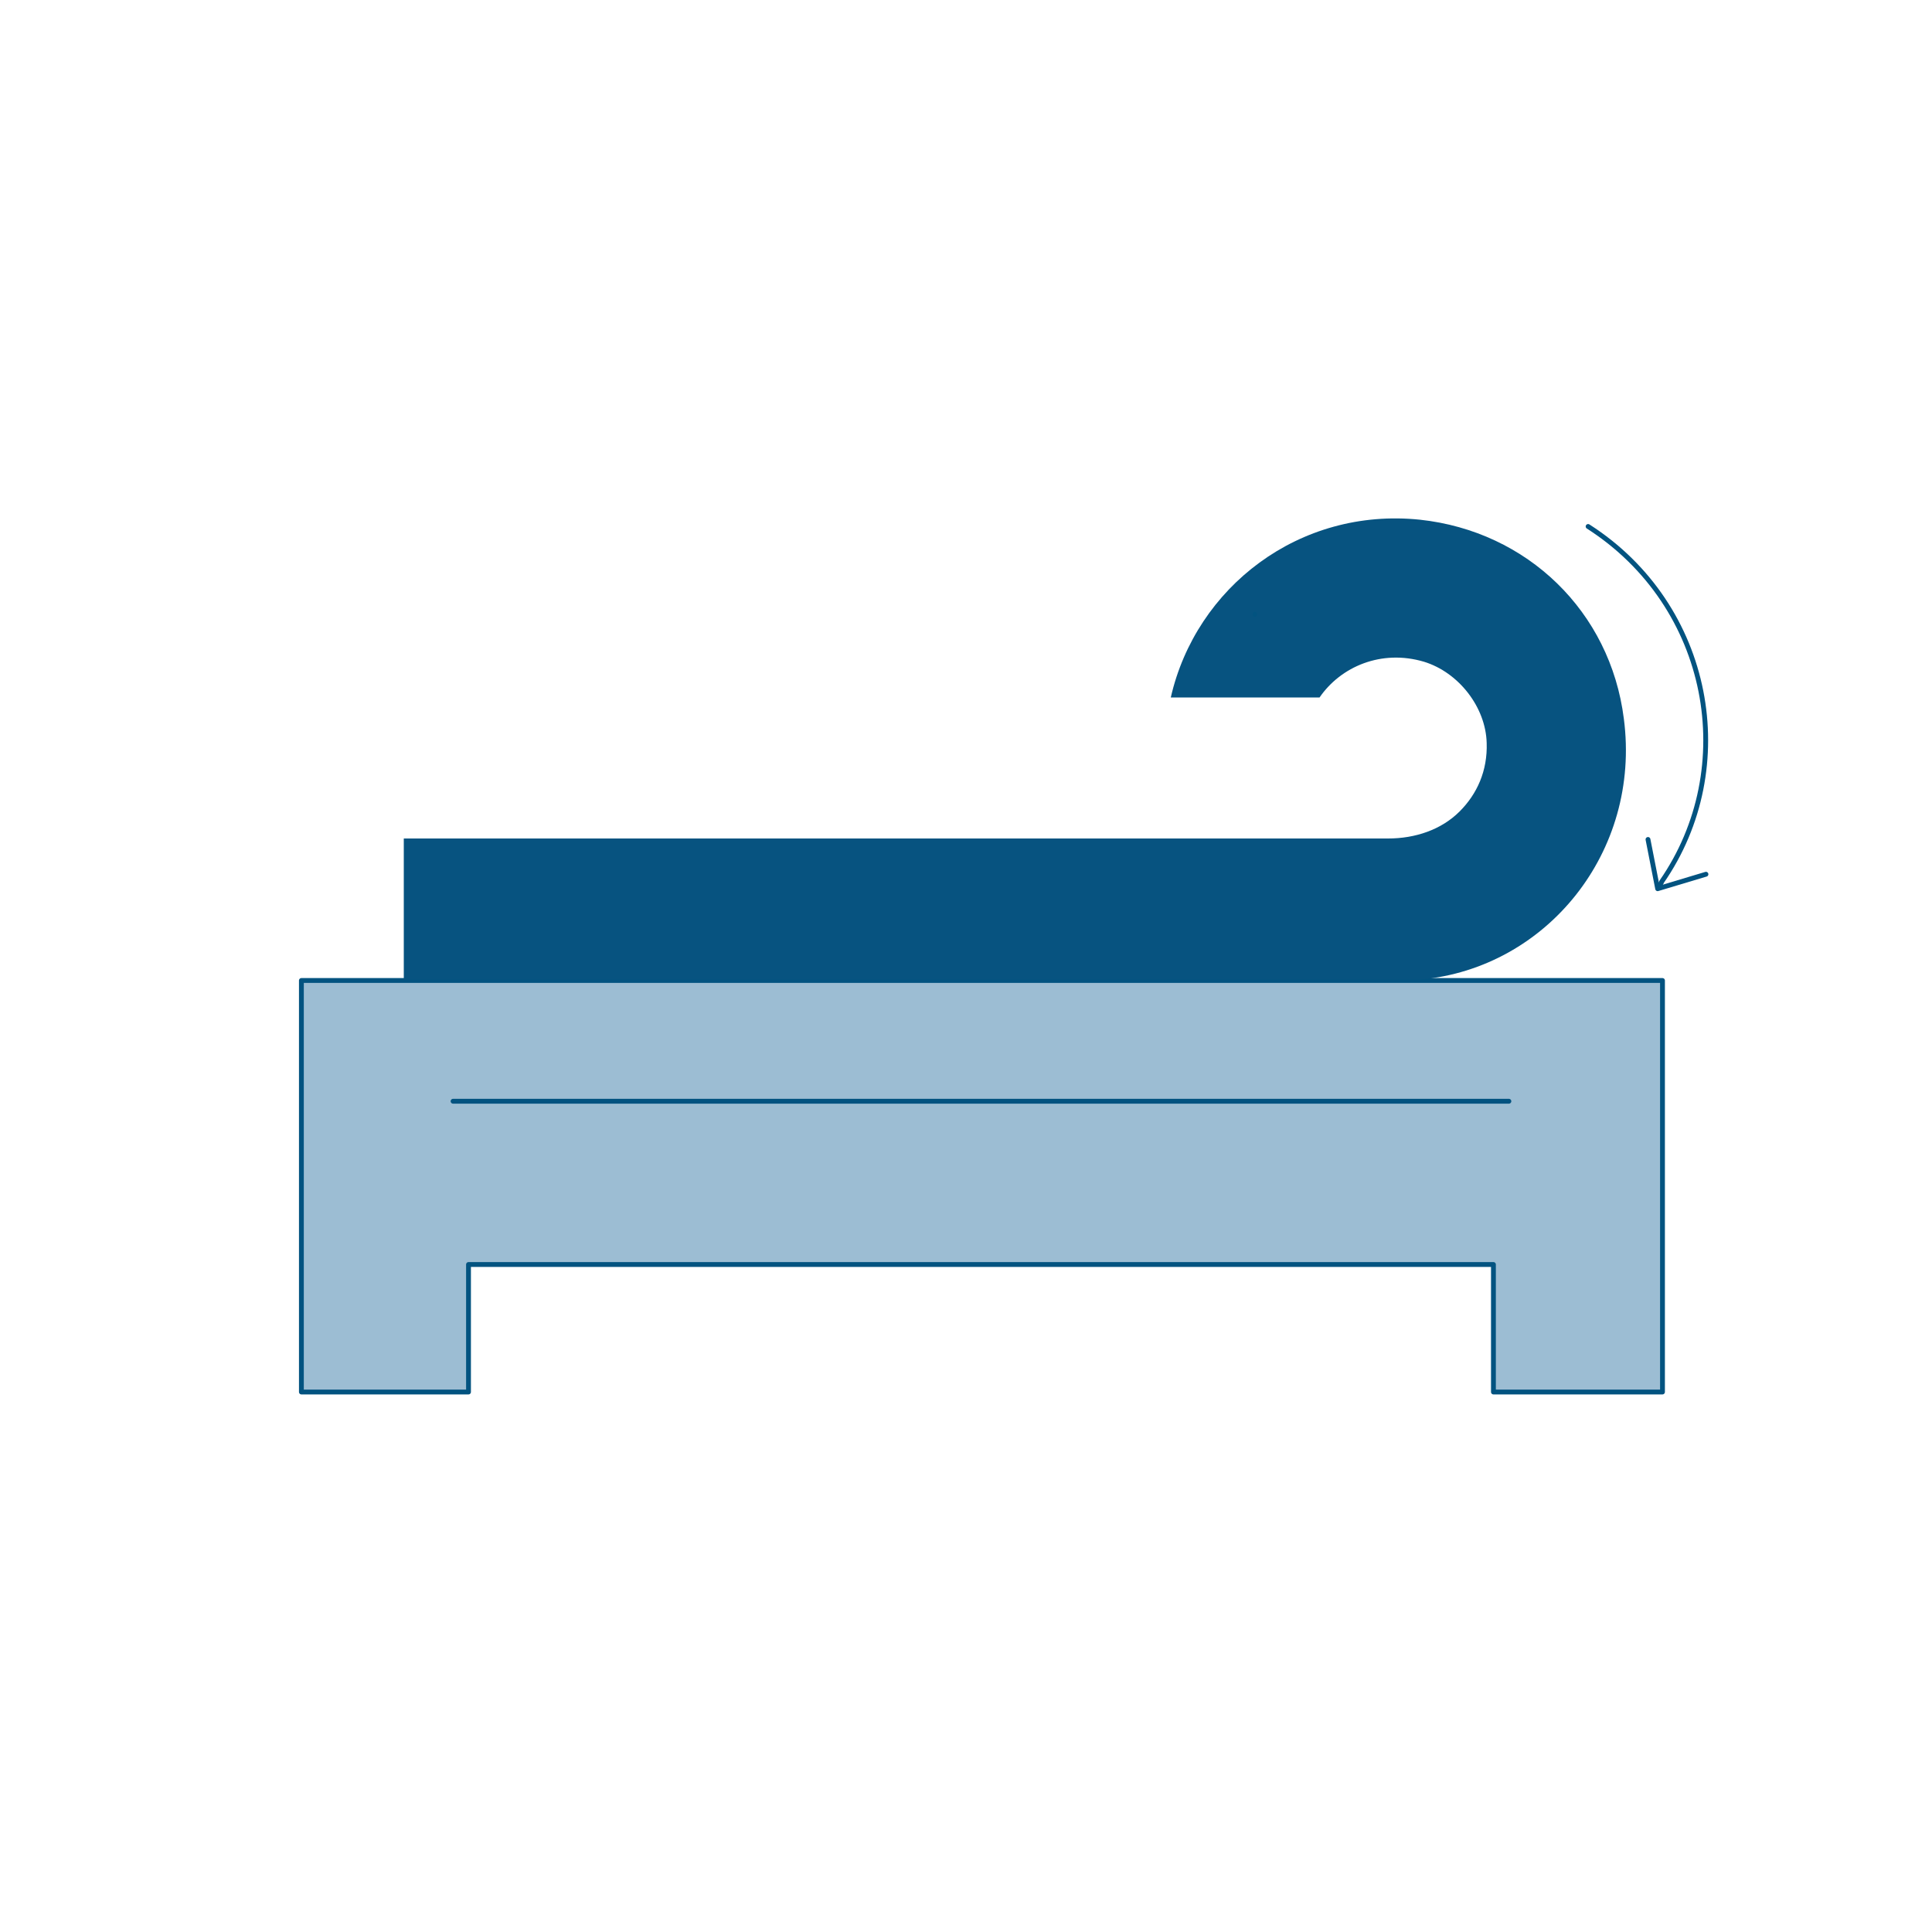 <svg xml:space="preserve" style="enable-background:new 0 0 200 200;" viewBox="0 0 200 200" y="0px" x="0px" xmlns:xlink="http://www.w3.org/1999/xlink" xmlns="http://www.w3.org/2000/svg" id="图层_1" version="1.1">
<style type="text/css">
	.st0{fill-rule:evenodd;clip-rule:evenodd;fill:#9AB9CE;}
	.st1{fill-rule:evenodd;clip-rule:evenodd;fill:#075380;}
	.st2{fill-rule:evenodd;clip-rule:evenodd;fill:#FFFFFF;}
	
		.st3{fill-rule:evenodd;clip-rule:evenodd;fill:none;stroke:#025380;stroke-width:0.5;stroke-linecap:round;stroke-linejoin:round;stroke-miterlimit:10;}
	
		.st4{fill-rule:evenodd;clip-rule:evenodd;fill:none;stroke:#B7D1E3;stroke-width:0.25;stroke-linecap:round;stroke-linejoin:round;stroke-miterlimit:10;}
	
		.st5{fill-rule:evenodd;clip-rule:evenodd;fill:#9CBDD3;stroke:#025380;stroke-width:0.5;stroke-linecap:round;stroke-linejoin:round;stroke-miterlimit:10;}
	.st6{fill-rule:evenodd;clip-rule:evenodd;fill:#9CBDD3;}
	
		.st7{fill-rule:evenodd;clip-rule:evenodd;fill:#025380;stroke:#025380;stroke-width:0.5;stroke-linecap:round;stroke-linejoin:round;stroke-miterlimit:10;}
	
		.st8{fill-rule:evenodd;clip-rule:evenodd;fill:#05455E;stroke:#025380;stroke-width:0.5;stroke-linecap:round;stroke-linejoin:round;stroke-miterlimit:10;}
	.st9{fill-rule:evenodd;clip-rule:evenodd;fill:none;stroke:#025380;stroke-width:0.5;stroke-miterlimit:22.926;}
	.st10{fill-rule:evenodd;clip-rule:evenodd;fill:none;stroke:#025380;stroke-width:0.5;stroke-miterlimit:10;}
	.st11{fill-rule:evenodd;clip-rule:evenodd;fill:#075380;stroke:#075380;stroke-miterlimit:10;}
	
		.st12{fill-rule:evenodd;clip-rule:evenodd;fill:none;stroke:#025380;stroke-width:0.75;stroke-linecap:round;stroke-linejoin:round;stroke-miterlimit:10;}
</style>
<g>
	<polygon points="31.2,101.5 172.1,101.5 172.1,144.1 154.6,144.1 154.6,130.9 48.5,130.9 48.5,144.1 31.2,144.1" class="st5"></polygon>
	<line y2="114" x2="156.2" y1="114" x1="46.9" class="st5"></line>
	<g>
		<path d="M168.1,74.4C166.7,63.3,158.1,55,147,53.8c-12.5-1.3-23.2,7-25.8,18.4h15.4c2.2-3.2,6.4-5,10.8-3.7
			c3.6,1.1,6.4,4.7,6.5,8.4c0.1,2.9-1,5.3-2.8,7.1c-1.9,1.9-4.6,2.8-7.4,2.8l-21.3,0c0,0,0,0,0,0H41.8v14.6h104.9c0.1,0,0.2,0,0.4,0
			C160.1,100.2,169.9,88.2,168.1,74.4z" class="st1"></path>
		<line y2="63.6" x2="129.9" y1="63.6" x1="129.9" class="st5"></line>
		<path d="M171.8,91.6c0.1-0.1,0.2-0.2,0.2-0.3c8.2-11.8,5.2-28.6-7.6-36.8" class="st3"></path>
		<polyline points="170.6,86.9 171.6,92 176.6,90.5" class="st3"></polyline>
	</g>
</g>
</svg>
